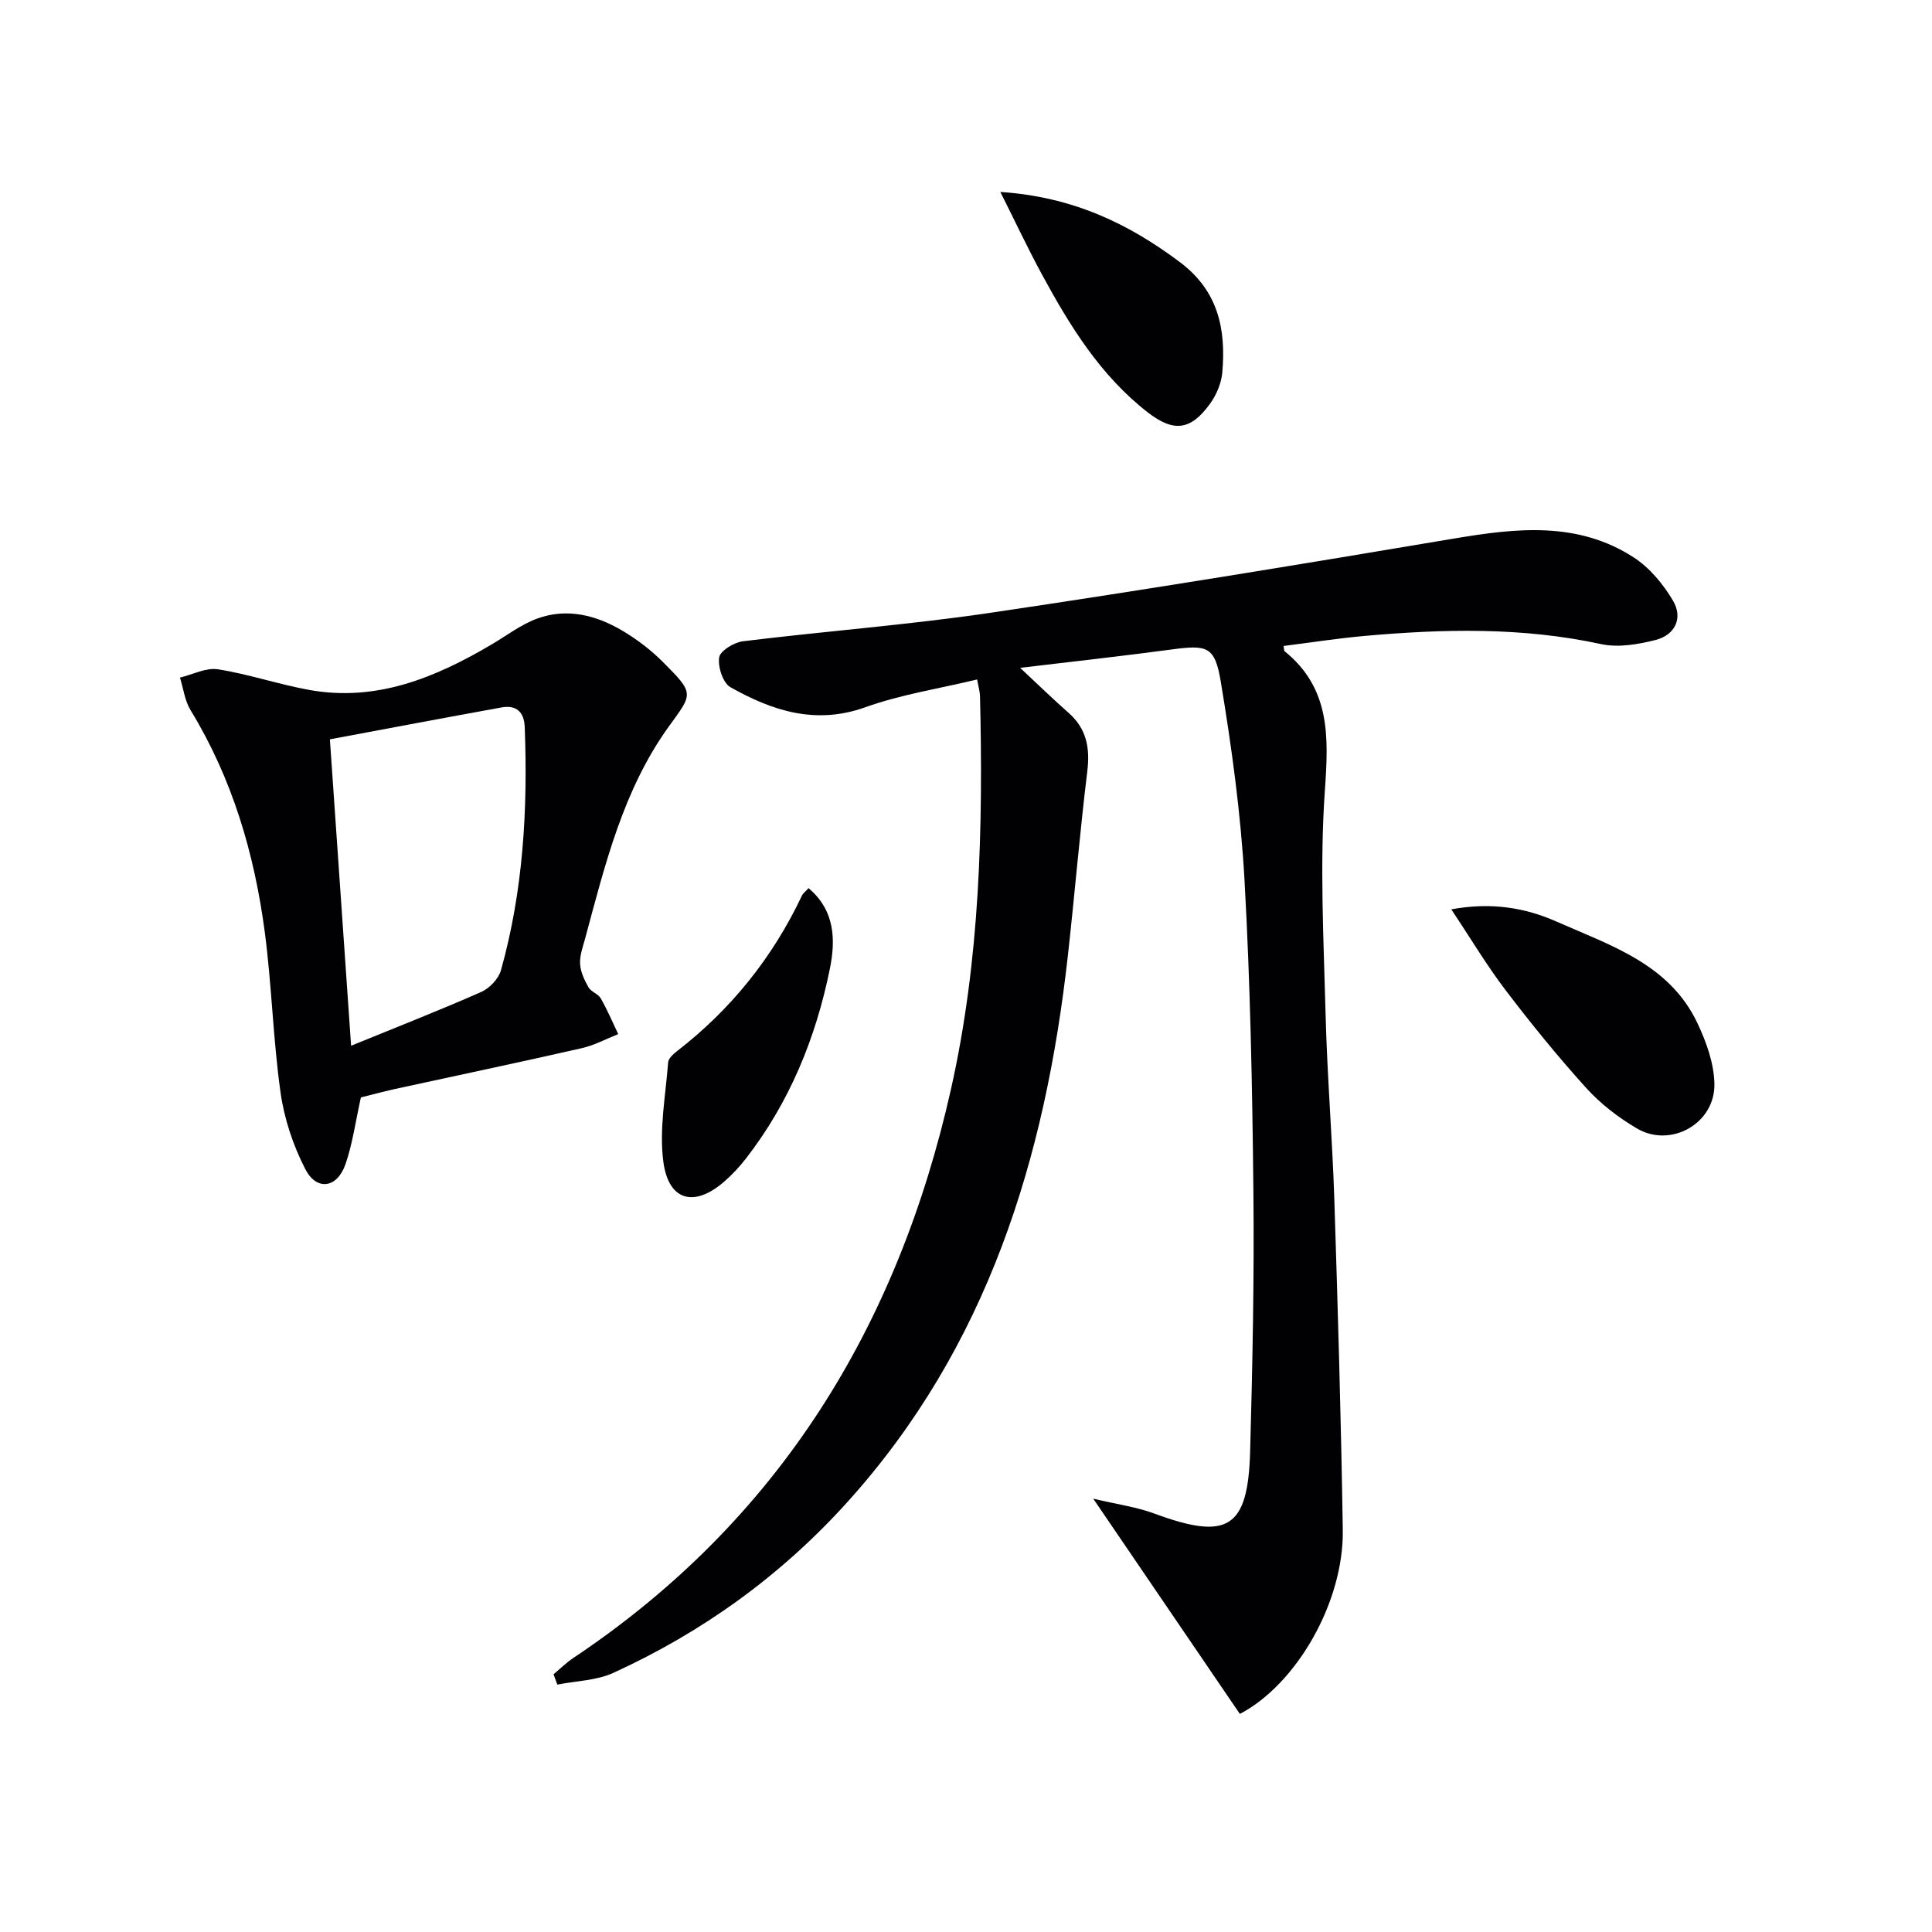 <svg enable-background="new 0 0 400 400" viewBox="0 0 400 400" xmlns="http://www.w3.org/2000/svg"><g fill="#010104"><path d="m114.6 346.64c1.36-1.13 2.63-2.39 4.09-3.37 42.49-28.37 67.16-68.55 78.21-117.81 6.02-26.85 6.65-54.06 6-81.39-.02-.8-.27-1.6-.6-3.39-7.89 1.9-15.76 3.1-23.12 5.74-10.31 3.7-19.27.75-27.95-4.14-1.55-.87-2.64-4.23-2.33-6.18.22-1.37 3.07-3.1 4.91-3.33 17.14-2.11 34.4-3.4 51.47-5.93 32-4.74 63.92-9.98 95.82-15.35 12.86-2.16 25.53-3.59 37.12 3.9 3.31 2.14 6.14 5.55 8.16 8.98 2.13 3.61.42 7.13-3.68 8.15-3.6.9-7.66 1.6-11.18.84-16.3-3.54-32.65-3.16-49.07-1.69-5.58.5-11.12 1.37-16.69 2.07.12.76.08 1 .18 1.07 9.54 7.71 9.14 17.74 8.36 28.87-1.08 15.37-.25 30.88.15 46.33.33 12.79 1.39 25.56 1.81 38.35.73 22.78 1.4 45.57 1.75 68.36.23 15.03-9.62 32.02-21.31 38.13-9.84-14.44-19.65-28.86-30.36-44.57 4.95 1.18 8.97 1.72 12.67 3.09 15.18 5.61 19.39 3.1 19.82-12.94.49-17.96.86-35.94.67-53.91-.22-21.46-.64-42.93-1.84-64.35-.77-13.71-2.65-27.42-4.9-40.98-1.24-7.49-2.84-7.72-10.44-6.69-9.99 1.34-20 2.44-31.11 3.77 3.82 3.56 6.84 6.51 10.01 9.3 3.77 3.31 4.48 7.3 3.89 12.15-1.55 12.69-2.6 25.44-4.02 38.14-4.68 41.96-16.65 81-45.66 113.14-13.68 15.16-29.92 26.89-48.45 35.35-3.5 1.6-7.71 1.66-11.59 2.43-.26-.73-.52-1.44-.79-2.14z"/><path d="m74.72 227.21c-1.15 5.17-1.74 9.66-3.2 13.85-1.73 4.95-5.96 5.57-8.32.98-2.52-4.9-4.36-10.43-5.12-15.88-1.55-11-1.81-22.17-3.26-33.18-2.15-16.25-6.72-31.78-15.36-45.94-1.2-1.96-1.49-4.48-2.2-6.75 2.63-.63 5.39-2.11 7.86-1.72 6.36 1 12.54 3.12 18.89 4.27 13.94 2.52 26.13-2.54 37.8-9.43 3.13-1.85 6.1-4.14 9.46-5.36 6.17-2.23 12.19-.68 17.64 2.56 2.98 1.77 5.82 3.94 8.27 6.38 6.73 6.7 6.23 6.59 1.28 13.44-9.41 13.05-13.17 28.51-17.28 43.75-.47 1.76-1.17 3.58-1.08 5.34.08 1.66.88 3.38 1.73 4.87.53.95 2.01 1.37 2.55 2.31 1.36 2.38 2.43 4.92 3.62 7.4-2.51.99-4.94 2.32-7.54 2.91-12.93 2.94-25.9 5.67-38.85 8.49-2.4.54-4.77 1.19-6.89 1.71zm-2.03-10.7c9.54-3.9 18.32-7.33 26.93-11.13 1.73-.76 3.6-2.72 4.1-4.5 4.61-16.47 5.57-33.34 4.92-50.34-.12-3.13-1.73-4.64-4.83-4.07-11.83 2.15-23.64 4.38-35.51 6.6 1.46 21.19 2.88 41.68 4.39 63.44z"/><path d="m300.47 188.27c8.23-1.51 15.22-.38 21.83 2.55 11.16 4.94 23.32 8.76 29.12 20.98 1.86 3.92 3.46 8.39 3.53 12.63.14 8.19-9.05 13.33-16.05 9.2-3.81-2.24-7.48-5.06-10.44-8.32-5.9-6.51-11.45-13.35-16.77-20.34-3.9-5.12-7.2-10.68-11.22-16.7z"/><path d="m207.11 39.74c14.88 1 26.42 6.46 37.17 14.53 7.97 5.98 9.57 13.9 8.78 22.87-.19 2.19-1.19 4.56-2.48 6.37-3.99 5.57-7.52 6.07-12.92 1.89-9.83-7.62-16.19-17.97-22-28.69-2.83-5.23-5.36-10.61-8.55-16.97z"/><path d="m167.4 183.88c5.58 4.71 5.59 10.9 4.41 16.72-2.9 14.29-8.34 27.62-17.37 39.26-1.32 1.7-2.81 3.3-4.43 4.72-6.22 5.45-11.58 4.12-12.67-4.04-.89-6.71.47-13.72.99-20.59.06-.8 1.02-1.68 1.76-2.26 11.25-8.69 19.9-19.46 25.97-32.32.21-.43.65-.73 1.34-1.49z"/></g></svg>